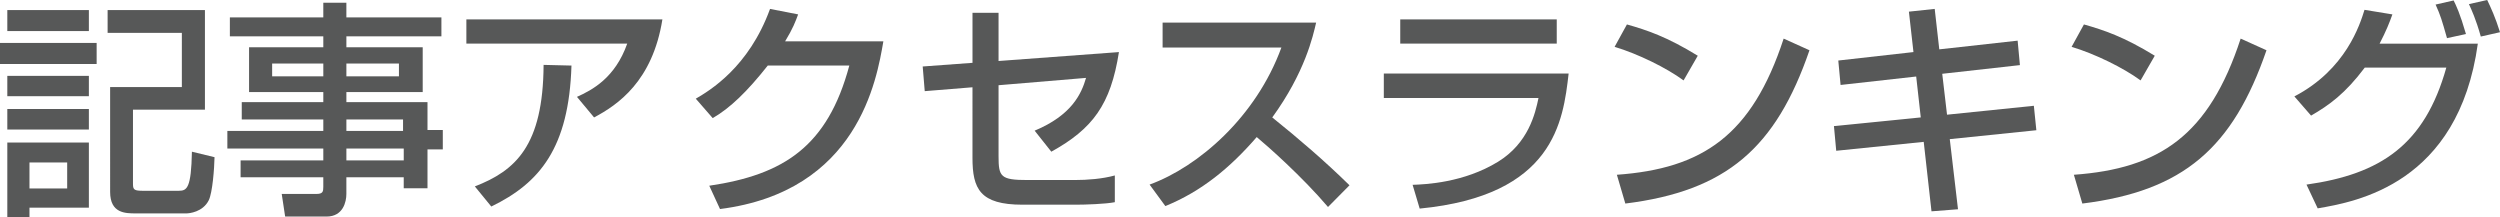 <?xml version="1.0" encoding="utf-8"?>
<!-- Generator: Adobe Illustrator 16.0.0, SVG Export Plug-In . SVG Version: 6.00 Build 0)  -->
<!DOCTYPE svg PUBLIC "-//W3C//DTD SVG 1.1//EN" "http://www.w3.org/Graphics/SVG/1.1/DTD/svg11.dtd">
<svg version="1.1" id="レイヤー_1" xmlns="http://www.w3.org/2000/svg" xmlns:xlink="http://www.w3.org/1999/xlink" x="0px"
	 y="0px" width="229.758px" height="19.967px" viewBox="0 0 229.758 19.967" enable-background="new 0 0 229.758 19.967"
	 xml:space="preserve">
<g>
	<path fill="#575858" d="M0,3.947h8.882v1.932H0V3.947z M0.672,0.924h7.496v1.932H0.672V0.924z M0.672,6.97h7.496v1.869H0.672V6.97z
		 M0.672,10.015h7.496v1.89H0.672V10.015z M0.672,13.101h7.496v5.984H2.709v0.882H0.672V13.101z M2.709,14.928v2.394h3.465v-2.394
		H2.709z M9.89,0.924h8.944v9.154h-6.613v6.74c0,0.546,0.021,0.714,0.84,0.714h3.38c0.735,0,1.134-0.231,1.196-3.591l2.079,0.504
		c-0.021,1.071-0.188,3.234-0.524,3.947c-0.547,1.113-1.827,1.219-2.059,1.219h-4.64c-0.966,0-2.372,0-2.372-1.975V8h6.592V3.023
		H9.89V0.924z"/>
	<path fill="#575858" d="M40.568,3.338h-8.734v1.008h7.014v4.115h-7.014v0.924h7.454v2.562h1.407v1.785h-1.407V17.3h-2.184v-1.008
		h-5.271v1.533c0,0.714-0.293,2.078-1.826,2.078h-3.801l-0.314-2.078h3.17c0.609,0,0.651-0.21,0.651-0.65v-0.883h-7.601V14.74h7.601
		v-1.092h-8.818v-1.617h8.818v-1.05h-7.495V9.385h7.495V8.461h-6.823V4.346h6.823V3.338h-8.587V1.596h8.587V0.252h2.12v1.344h8.734
		V3.338z M25.011,5.837v1.176h4.703V5.837H25.011z M31.834,5.837v1.176h4.83V5.837H31.834z M31.834,10.981v1.05h5.207v-1.05H31.834z
		 M31.834,13.648v1.092h5.271v-1.092H31.834z"/>
	<path fill="#575858" d="M60.876,1.785c-0.903,5.669-4.095,7.853-6.278,9.008l-1.574-1.891c1.406-0.629,3.506-1.742,4.619-4.892
		H42.861V1.785H60.876z M43.639,17.132c3.736-1.448,6.277-3.736,6.319-11.169l2.562,0.063c-0.23,7.538-2.897,10.792-7.369,12.954
		L43.639,17.132z"/>
	<path fill="#575858" d="M81.184,3.8c-0.609,3.527-2.331,13.795-15.013,15.411l-0.987-2.142c6.846-1.008,10.877-3.611,12.871-11.044
		h-7.496c-1.889,2.394-3.484,3.927-5.06,4.829L63.945,9.07c1.26-0.734,4.871-2.876,6.824-8.251l2.582,0.504
		C73.1,1.995,72.89,2.583,72.154,3.8H81.184z"/>
	<path fill="#575858" d="M102.834,4.787c-0.756,4.83-2.414,7.054-6.215,9.154l-1.533-1.932c3.423-1.428,4.305-3.4,4.725-4.85
		L91.77,7.832v6.529c0,1.891,0.188,2.184,2.666,2.184h4.325c1.196,0,2.54-0.104,3.695-0.42v2.457c-0.84,0.168-2.708,0.23-3.591,0.23
		h-4.892c-3.905,0-4.599-1.448-4.599-4.304V8.021l-4.388,0.356L84.799,6.11l4.576-0.336V1.176h2.395v4.43L102.834,4.787z"/>
	<path fill="#575858" d="M105.651,16.964c4.493-1.637,9.784-6.215,12.114-12.597h-10.918V2.079h14.109
		c-0.293,1.26-1.028,4.577-4.031,8.714c2.457,1.973,4.851,4.031,7.098,6.235l-1.975,1.995c-2.372-2.793-5.584-5.627-6.551-6.426
		c-2.436,2.814-5.08,4.998-8.398,6.342L105.651,16.964z"/>
	<path fill="#575858" d="M144.162,6.761c-0.504,4.368-1.322,11.211-13.689,12.409l-0.65-2.184c1.196-0.042,4.703-0.189,7.852-2.121
		c2.793-1.721,3.423-4.43,3.717-5.857h-14.215V6.761H144.162z M143.07,1.785V4.01h-14.383V1.785H143.07z"/>
	<path fill="#575858" d="M154.727,7.39c-1.574-1.154-4.178-2.435-6.34-3.086l1.133-2.058c1.848,0.525,3.675,1.134,6.51,2.876
		L154.727,7.39z M148.596,16.062c7.854-0.566,12.409-3.59,15.328-12.514l2.372,1.071c-3.087,8.965-7.622,12.933-16.923,14.088
		L148.596,16.062z"/>
	<path fill="#575858" d="M175.434,1.071l2.372-0.252l0.42,3.716l7.202-0.798l0.209,2.247l-7.139,0.798l0.441,3.759l7.979-0.819
		l0.23,2.247l-7.957,0.818l0.756,6.445l-2.436,0.189l-0.714-6.383l-8.042,0.818l-0.209-2.268l7.979-0.797l-0.42-3.759l-6.95,0.776
		l-0.21-2.246l6.908-0.777L175.434,1.071z"/>
	<path fill="#575858" d="M196.727,7.39c-1.574-1.154-4.178-2.435-6.34-3.086l1.133-2.058c1.848,0.525,3.675,1.134,6.51,2.876
		L196.727,7.39z M190.596,16.062c7.854-0.566,12.41-3.59,15.328-12.514l2.373,1.071c-3.088,8.965-7.623,12.933-16.924,14.088
		L190.596,16.062z"/>
	<path fill="#575858" d="M210.861,8.861c4.746-2.478,6.025-6.614,6.445-7.958l2.563,0.42c-0.252,0.714-0.566,1.512-1.176,2.688
		h9.027c-1.783,12.892-11.17,14.529-14.717,15.138l-1.029-2.184c6.824-0.965,10.855-3.652,12.85-10.75h-7.496
		c-1.785,2.373-3.254,3.443-4.934,4.41L210.861,8.861z M224.887,3.506c-0.482-1.701-0.588-2.058-1.049-3.086l1.658-0.378
		c0.23,0.462,0.588,1.197,1.133,3.086L224.887,3.506z M227.994,3.359c-0.461-1.638-0.861-2.478-1.092-2.981L228.582,0
		c0.357,0.756,0.734,1.554,1.176,2.96L227.994,3.359z"/>
</g>
</svg>
